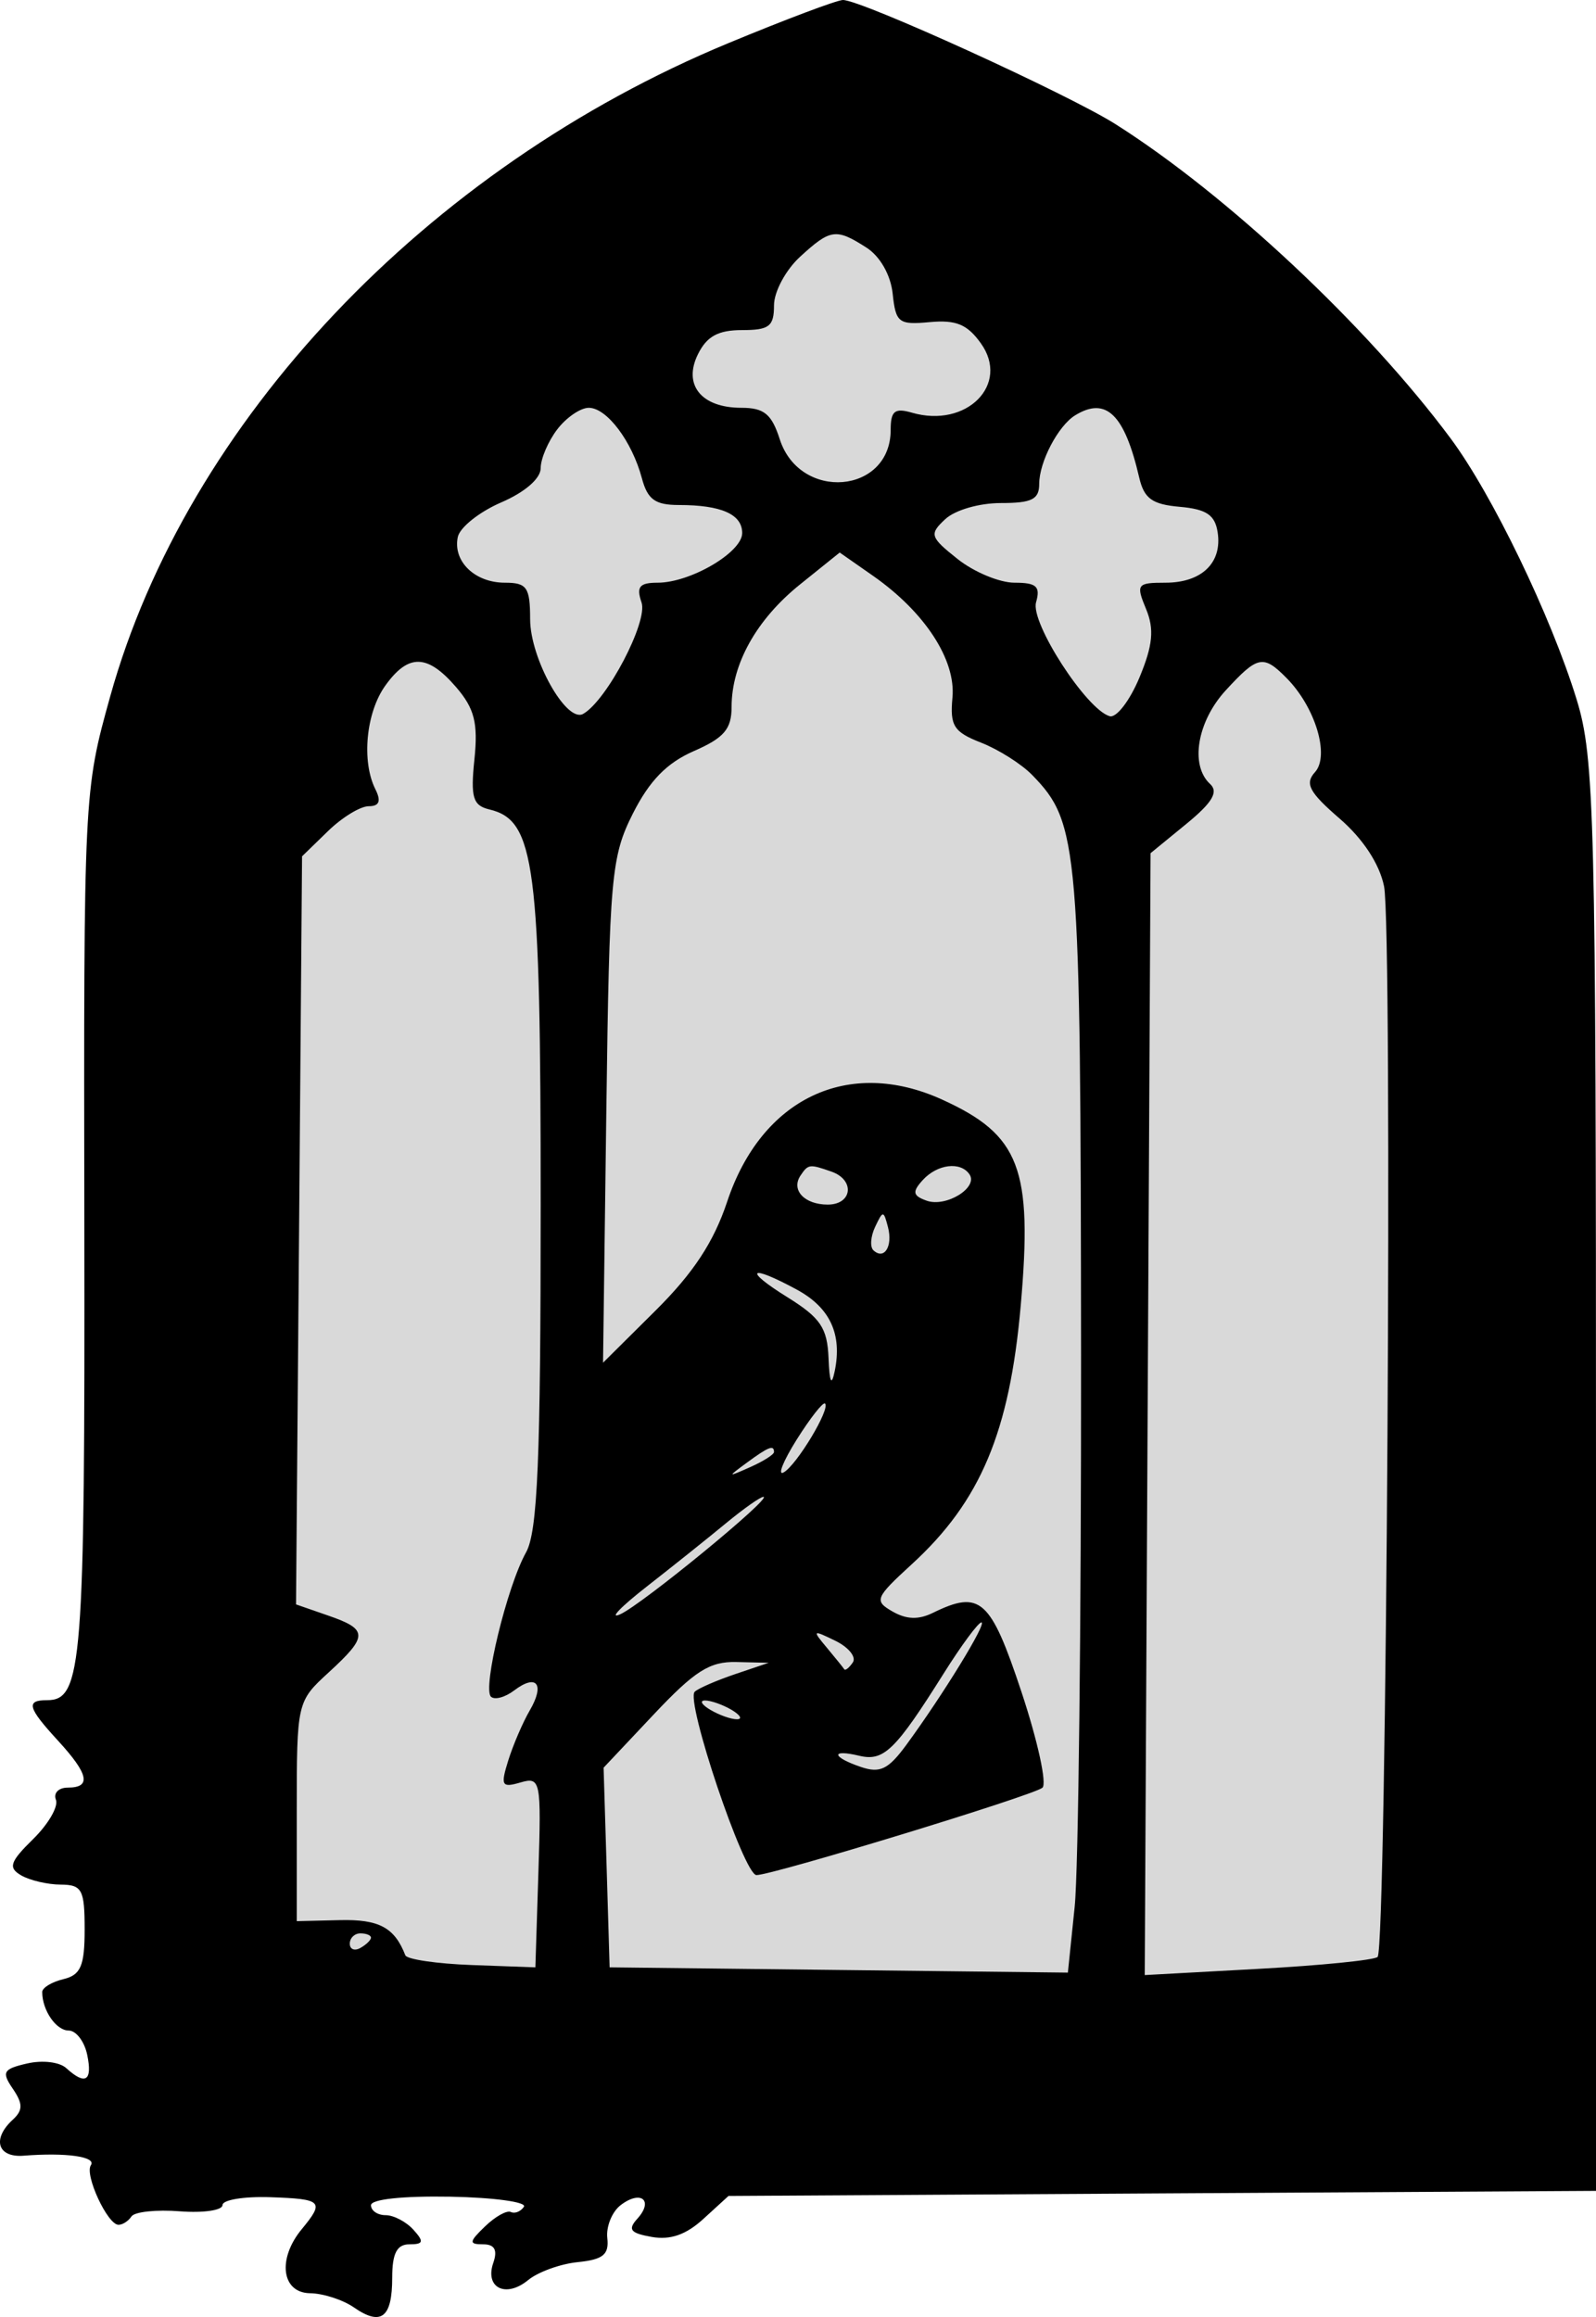<?xml version="1.0" encoding="UTF-8"?> <svg xmlns="http://www.w3.org/2000/svg" width="31" height="45" viewBox="0 0 31 45" fill="none"><path d="M15.344 2.099L5.147 12.95L4.014 40.408H28.735L29.662 22.386L27.086 10.496L20.7 5.024L15.344 2.099Z" fill="#D9D9D9"></path><path fill-rule="evenodd" clip-rule="evenodd" d="M14.147 0.838C8.281 3.269 3.627 8.187 2.14 13.527C1.628 15.366 1.625 15.414 1.638 23.826C1.651 32.33 1.597 33.02 0.916 33.02C0.497 33.02 0.535 33.163 1.129 33.809C1.724 34.457 1.778 34.718 1.318 34.718C1.138 34.718 1.034 34.824 1.086 34.954C1.138 35.084 0.939 35.428 0.643 35.718C0.191 36.162 0.155 36.274 0.412 36.423C0.58 36.52 0.925 36.601 1.181 36.602C1.594 36.605 1.644 36.7 1.644 37.472C1.644 38.18 1.569 38.357 1.232 38.438C1.005 38.492 0.82 38.605 0.82 38.688C0.82 39.043 1.09 39.436 1.333 39.436C1.478 39.436 1.64 39.648 1.694 39.908C1.8 40.416 1.659 40.506 1.288 40.167C1.157 40.047 0.826 40.007 0.527 40.076C0.06 40.183 0.027 40.242 0.249 40.567C0.447 40.858 0.447 40.985 0.248 41.168C-0.159 41.541 -0.049 41.907 0.459 41.867C1.286 41.802 1.877 41.886 1.765 42.052C1.639 42.238 2.088 43.207 2.301 43.209C2.38 43.21 2.494 43.137 2.554 43.046C2.615 42.956 3.038 42.911 3.494 42.947C3.949 42.982 4.322 42.928 4.322 42.826C4.322 42.724 4.739 42.656 5.249 42.673C6.263 42.708 6.307 42.753 5.861 43.294C5.383 43.872 5.469 44.53 6.022 44.538C6.276 44.541 6.661 44.665 6.876 44.815C7.404 45.18 7.618 45.014 7.618 44.237C7.618 43.764 7.709 43.588 7.952 43.588C8.226 43.588 8.24 43.537 8.03 43.305C7.889 43.149 7.646 43.022 7.49 43.022C7.334 43.022 7.206 42.935 7.206 42.829C7.206 42.713 7.816 42.647 8.748 42.663C9.595 42.679 10.238 42.767 10.176 42.859C10.113 42.952 9.999 42.998 9.922 42.96C9.844 42.923 9.619 43.049 9.421 43.24C9.109 43.541 9.104 43.588 9.383 43.588C9.608 43.588 9.668 43.698 9.581 43.949C9.413 44.434 9.826 44.638 10.258 44.283C10.449 44.126 10.883 43.968 11.223 43.934C11.715 43.884 11.832 43.788 11.796 43.465C11.771 43.242 11.889 42.953 12.058 42.825C12.448 42.528 12.701 42.735 12.381 43.089C12.188 43.302 12.242 43.371 12.661 43.445C13.024 43.508 13.328 43.401 13.665 43.092L14.15 42.649L22.575 42.599L31 42.55V28.679C31 15.804 30.973 14.721 30.623 13.582C30.124 11.962 28.985 9.603 28.175 8.513C26.555 6.334 23.839 3.787 21.67 2.413C20.749 1.829 16.732 -0.001 16.373 1.31349e-07C16.26 0 15.258 0.377 14.147 0.838ZM15.54 4.987C15.262 5.242 15.034 5.666 15.034 5.93C15.034 6.339 14.942 6.411 14.412 6.411C13.95 6.411 13.73 6.531 13.558 6.877C13.261 7.474 13.621 7.92 14.399 7.92C14.841 7.92 14.988 8.04 15.146 8.532C15.537 9.743 17.3 9.595 17.3 8.35C17.3 7.981 17.378 7.918 17.713 8.015C18.773 8.323 19.624 7.467 19.052 6.668C18.788 6.299 18.572 6.209 18.059 6.256C17.454 6.312 17.399 6.269 17.339 5.705C17.301 5.342 17.095 4.979 16.83 4.809C16.238 4.43 16.132 4.444 15.54 4.987ZM10.823 8.34C10.647 8.571 10.502 8.909 10.502 9.093C10.502 9.294 10.195 9.56 9.732 9.759C9.309 9.942 8.931 10.244 8.892 10.43C8.793 10.901 9.222 11.317 9.806 11.317C10.235 11.317 10.296 11.406 10.297 12.025C10.298 12.792 11.002 14.049 11.327 13.865C11.787 13.604 12.59 12.072 12.461 11.701C12.356 11.396 12.42 11.317 12.774 11.317C13.41 11.317 14.416 10.727 14.416 10.353C14.416 9.988 14.01 9.808 13.186 9.808C12.726 9.808 12.578 9.701 12.468 9.289C12.275 8.569 11.786 7.92 11.436 7.92C11.275 7.92 10.999 8.109 10.823 8.34ZM20.885 8.065C20.554 8.267 20.185 8.971 20.185 9.399C20.185 9.699 20.043 9.77 19.44 9.77C19.018 9.77 18.549 9.906 18.359 10.084C18.046 10.375 18.064 10.431 18.6 10.857C18.918 11.11 19.415 11.317 19.705 11.317C20.133 11.317 20.212 11.389 20.124 11.698C20.011 12.093 21.102 13.78 21.554 13.91C21.684 13.947 21.944 13.61 22.132 13.159C22.392 12.535 22.423 12.219 22.261 11.829C22.061 11.347 22.083 11.317 22.637 11.317C23.342 11.317 23.743 10.93 23.651 10.337C23.599 10 23.433 9.889 22.915 9.843C22.379 9.796 22.223 9.683 22.128 9.277C21.842 8.045 21.485 7.698 20.885 8.065ZM15.539 11.351C14.694 12.031 14.21 12.896 14.21 13.73C14.21 14.16 14.064 14.331 13.477 14.587C12.951 14.817 12.615 15.162 12.292 15.802C11.872 16.636 11.837 17.023 11.777 21.581L11.713 26.466L12.736 25.45C13.468 24.723 13.864 24.121 14.124 23.339C14.792 21.33 16.479 20.528 18.298 21.355C19.812 22.043 20.06 22.692 19.826 25.358C19.61 27.813 19.044 29.158 17.713 30.377C16.997 31.033 16.974 31.09 17.336 31.298C17.607 31.453 17.839 31.461 18.116 31.326C19.04 30.873 19.239 31.05 19.84 32.858C20.155 33.807 20.339 34.645 20.247 34.721C20.061 34.874 15.009 36.417 14.693 36.417C14.45 36.417 13.309 33.028 13.494 32.856C13.564 32.79 13.917 32.637 14.277 32.515L14.931 32.294L14.301 32.279C13.785 32.267 13.495 32.451 12.697 33.298L11.724 34.331L11.783 36.27L11.841 38.209L16.292 38.26L20.742 38.311L20.874 37.033C20.947 36.331 21.002 31.51 20.998 26.32C20.99 16.396 20.956 15.985 20.05 15.053C19.841 14.838 19.393 14.555 19.055 14.423C18.525 14.216 18.449 14.096 18.5 13.549C18.569 12.816 17.965 11.889 16.96 11.185L16.31 10.731L15.539 11.351ZM7.483 13.317C7.109 13.84 7.019 14.784 7.291 15.328C7.407 15.559 7.368 15.658 7.161 15.658C6.999 15.658 6.641 15.877 6.367 16.145L5.867 16.631L5.809 23.896L5.75 31.16L6.375 31.377C7.153 31.646 7.154 31.775 6.382 32.483C5.768 33.045 5.764 33.063 5.764 35.18V37.312L6.598 37.292C7.362 37.273 7.664 37.435 7.873 37.975C7.904 38.054 8.484 38.139 9.164 38.164L10.399 38.209L10.458 36.355C10.515 34.58 10.5 34.505 10.11 34.618C9.743 34.725 9.719 34.681 9.873 34.188C9.968 33.886 10.155 33.45 10.29 33.219C10.588 32.709 10.424 32.499 9.987 32.831C9.812 32.964 9.609 33.02 9.537 32.953C9.367 32.797 9.849 30.809 10.217 30.151C10.443 29.748 10.502 28.342 10.502 23.399C10.502 16.772 10.393 15.933 9.507 15.721C9.185 15.644 9.138 15.489 9.215 14.747C9.288 14.044 9.216 13.759 8.86 13.346C8.301 12.698 7.932 12.69 7.483 13.317ZM23.808 13.408C23.252 14.013 23.11 14.865 23.504 15.226C23.672 15.38 23.549 15.587 23.041 16.003L22.348 16.57L22.291 27.465L22.235 38.359L24.435 38.239C25.645 38.173 26.69 38.069 26.758 38.007C26.933 37.846 27.053 18.04 26.883 17.212C26.794 16.777 26.474 16.29 26.018 15.896C25.428 15.386 25.34 15.219 25.542 14.996C25.832 14.675 25.548 13.733 24.991 13.17C24.537 12.71 24.429 12.732 23.808 13.408ZM15.55 22.829C15.359 23.111 15.624 23.395 16.077 23.395C16.556 23.395 16.611 22.917 16.151 22.755C15.723 22.605 15.699 22.608 15.55 22.829ZM17.921 22.921C17.714 23.149 17.73 23.224 18.001 23.32C18.378 23.452 19.005 23.065 18.831 22.808C18.658 22.552 18.204 22.608 17.921 22.921ZM16.998 23.828C16.91 24.014 16.895 24.219 16.966 24.284C17.175 24.476 17.344 24.206 17.248 23.834C17.162 23.505 17.151 23.505 16.998 23.828ZM15.296 25.195C15.937 25.594 16.069 25.79 16.093 26.374C16.112 26.85 16.15 26.932 16.213 26.631C16.362 25.911 16.122 25.395 15.475 25.045C14.552 24.545 14.425 24.653 15.296 25.195ZM15.474 27.96C15.21 28.381 15.096 28.667 15.222 28.596C15.477 28.451 16.134 27.359 16.025 27.259C15.986 27.224 15.739 27.539 15.474 27.96ZM14.507 28.407C14.123 28.689 14.126 28.692 14.571 28.494C14.826 28.381 15.034 28.249 15.034 28.201C15.034 28.056 14.928 28.098 14.507 28.407ZM14.104 29.581C13.762 29.864 13.067 30.419 12.559 30.816C12.051 31.213 11.821 31.454 12.047 31.352C12.471 31.162 15.013 29.076 14.829 29.071C14.772 29.069 14.446 29.299 14.104 29.581ZM18.33 32.501C17.391 33.994 17.167 34.213 16.692 34.1C16.129 33.965 16.152 34.124 16.724 34.318C17.095 34.443 17.254 34.365 17.605 33.887C18.318 32.914 19.179 31.51 19.062 31.51C19.002 31.51 18.672 31.956 18.33 32.501ZM16.058 31.998C16.224 32.197 16.377 32.386 16.398 32.419C16.418 32.452 16.493 32.392 16.565 32.287C16.636 32.181 16.483 31.992 16.225 31.866C15.782 31.65 15.773 31.658 16.058 31.998ZM13.798 33.208C13.968 33.309 14.2 33.391 14.313 33.391C14.427 33.391 14.38 33.309 14.21 33.208C14.04 33.108 13.809 33.026 13.695 33.026C13.582 33.026 13.629 33.108 13.798 33.208ZM6.794 37.749C6.794 37.859 6.887 37.896 7 37.832C7.114 37.768 7.206 37.678 7.206 37.632C7.206 37.586 7.114 37.549 7 37.549C6.887 37.549 6.794 37.639 6.794 37.749Z" fill="black"></path></svg> 